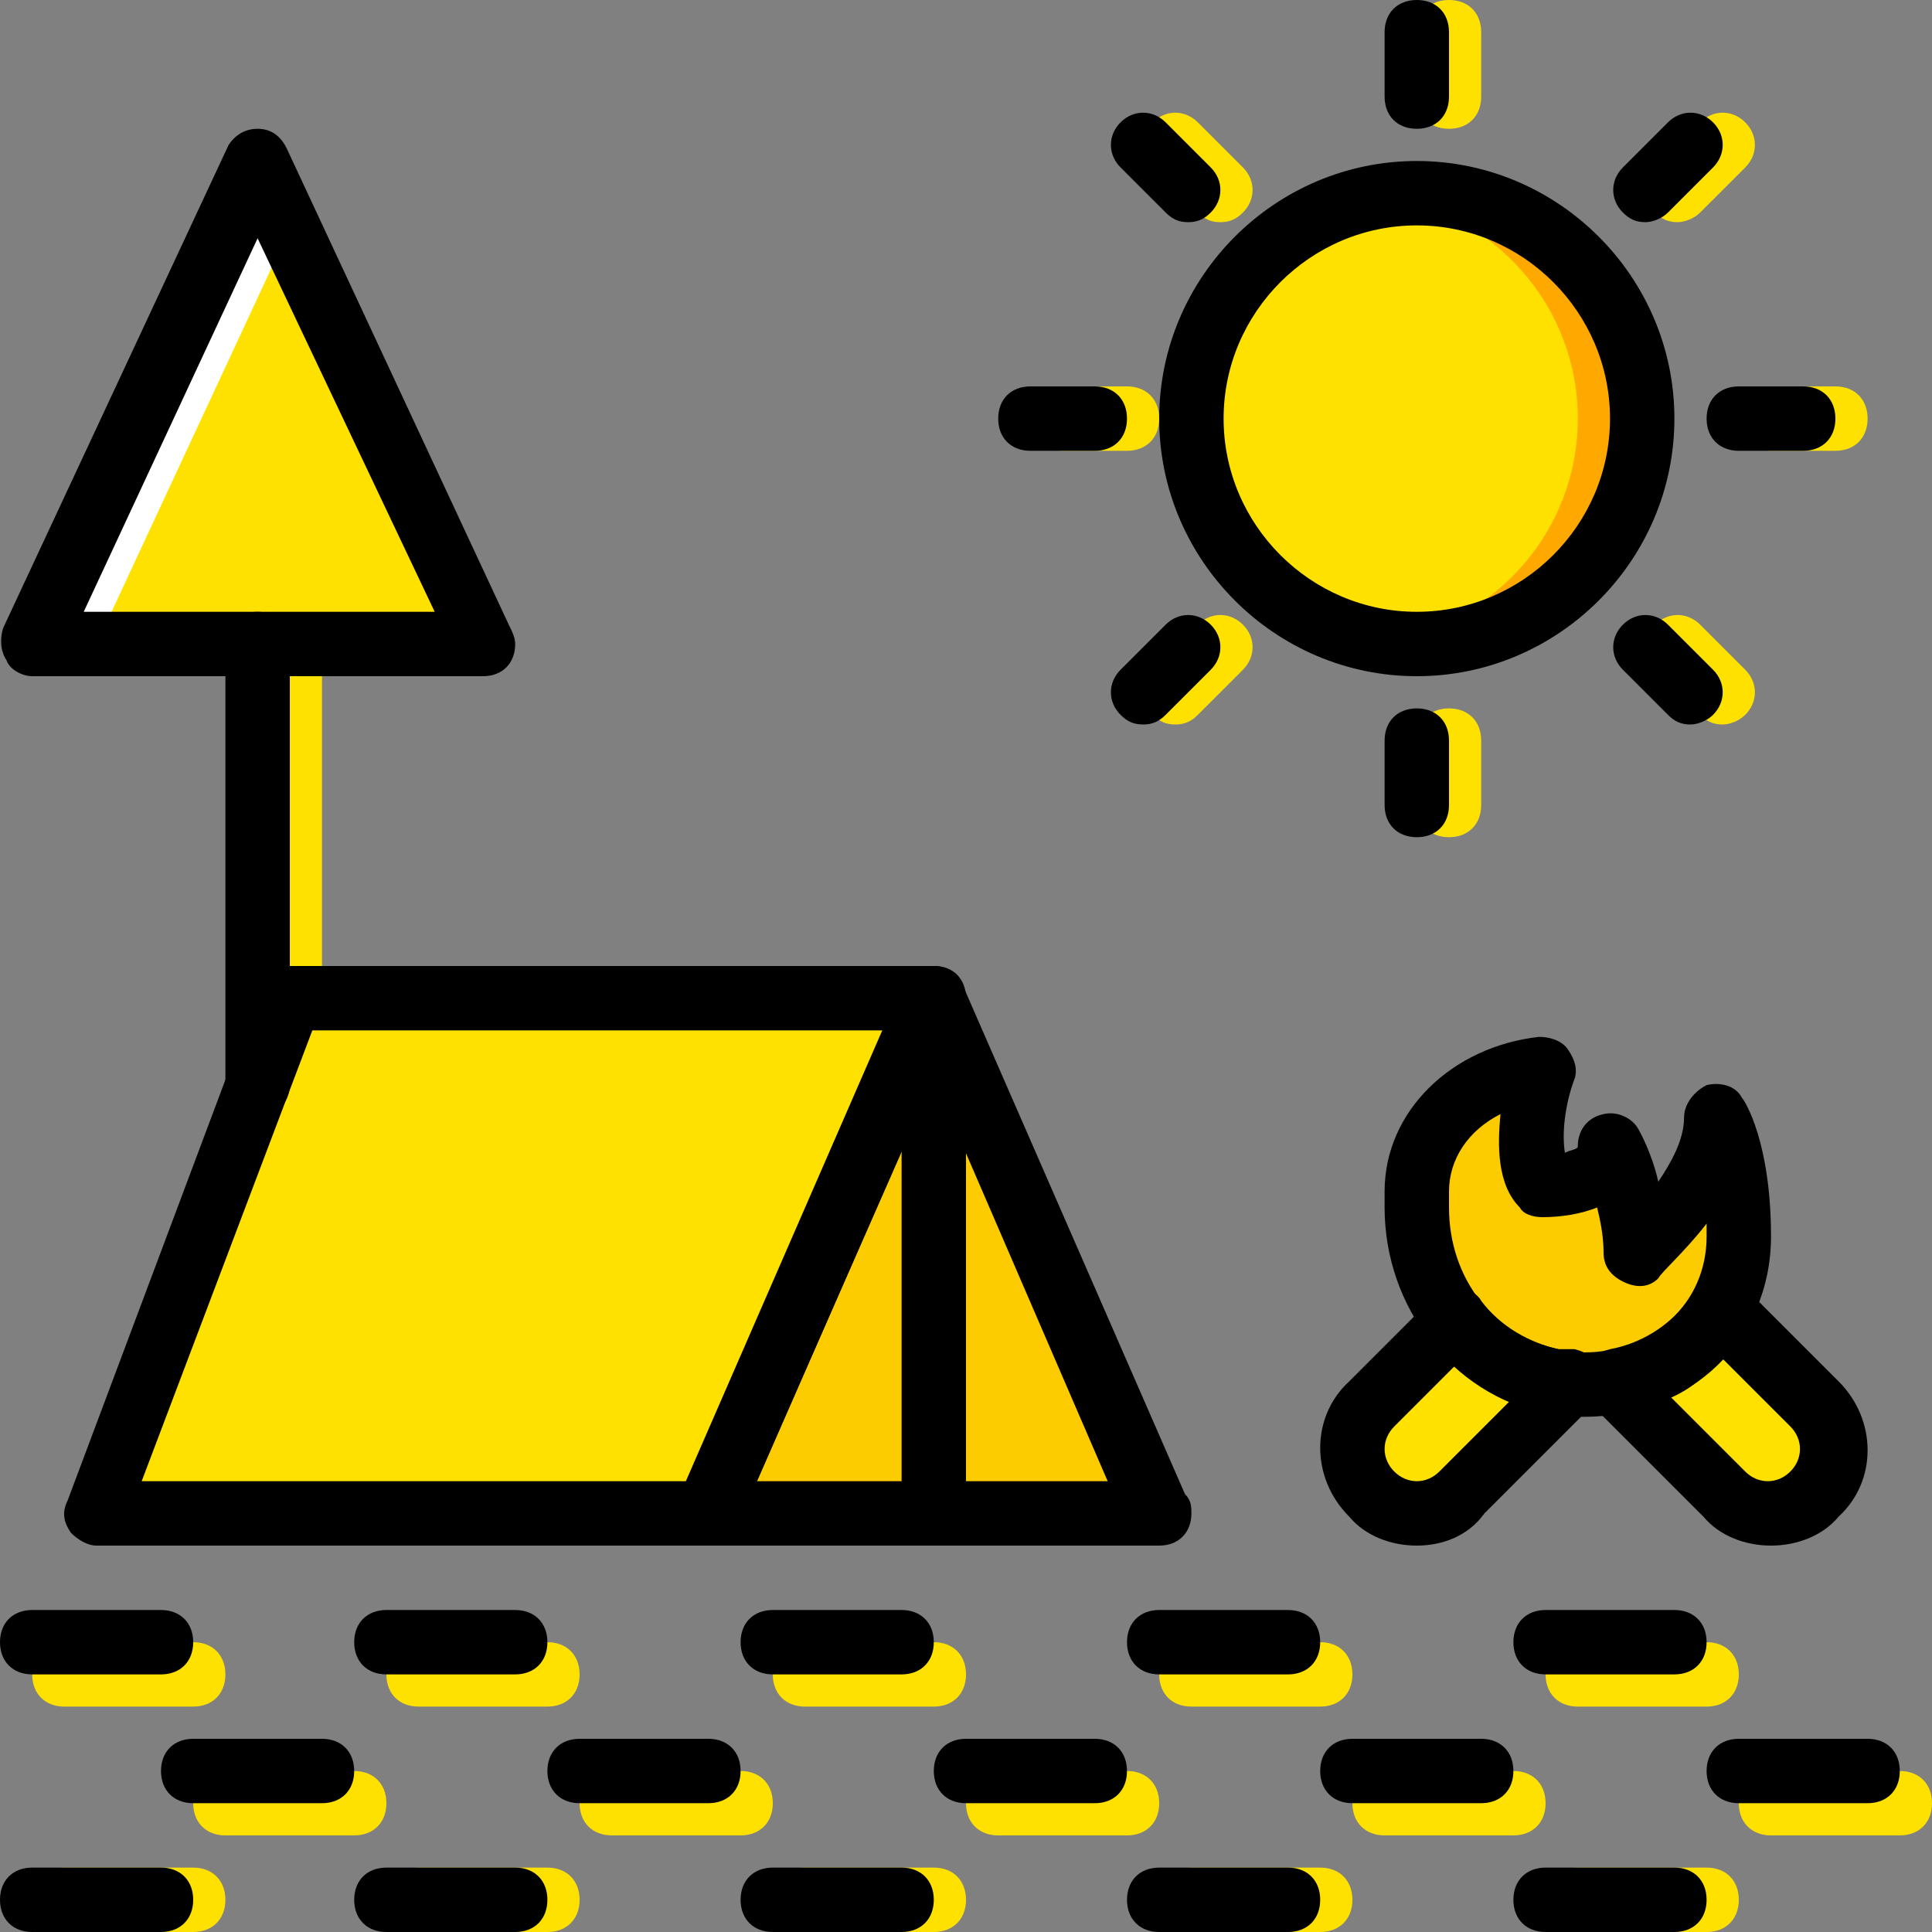 <?xml version="1.0" encoding="iso-8859-1"?>
<!-- Generator: Adobe Illustrator 19.0.0, SVG Export Plug-In . SVG Version: 6.00 Build 0)  -->
<svg version="1.1" id="Layer_1" xmlns="http://www.w3.org/2000/svg" xmlns:xlink="http://www.w3.org/1999/xlink" x="0px" y="0px"
	 viewBox="0 0 512 512" style="enable-background:new 0 0 512 512;" xml:space="preserve">
<rect x="0" y="0" width="512" height="512" fill="#808080" stroke="none"/>
<g transform="translate(1 1)">
	<g>
		<path style="fill:#FFE100;" d="M75.8,295.107c-5.12,0-8.533-3.413-8.533-8.533V169.667c0-5.12,3.413-8.533,8.533-8.533
			c5.12,0,8.533,3.413,8.533,8.533v116.907C84.333,290.84,80.92,295.107,75.8,295.107z"/>
		<polygon style="fill:#FFE100;" points="67.267,41.667 127,169.667 7.533,169.667 		"/>
	</g>
	<polygon style="fill:#FFFFFF;" points="67.267,41.667 7.533,169.667 24.6,169.667 75.8,59.587 	"/>
	<g>
		<path style="fill:#FFE100;" d="M383,33.133c-5.12,0-8.533-3.413-8.533-8.533V7.533C374.467,2.413,377.88-1,383-1
			c5.12,0,8.533,3.413,8.533,8.533V24.6C391.533,29.72,388.12,33.133,383,33.133z"/>
		<path style="fill:#FFE100;" d="M383,220.867c-5.12,0-8.533-3.413-8.533-8.533v-17.067c0-5.12,3.413-8.533,8.533-8.533
			c5.12,0,8.533,3.413,8.533,8.533v17.067C391.533,217.453,388.12,220.867,383,220.867z"/>
		<path style="fill:#FFE100;" d="M485.4,118.467h-17.067c-5.12,0-8.533-3.413-8.533-8.533s3.413-8.533,8.533-8.533H485.4
			c5.12,0,8.533,3.413,8.533,8.533S490.52,118.467,485.4,118.467z"/>
		<path style="fill:#FFE100;" d="M297.667,118.467H280.6c-5.12,0-8.533-3.413-8.533-8.533s3.413-8.533,8.533-8.533h17.067
			c5.12,0,8.533,3.413,8.533,8.533S302.787,118.467,297.667,118.467z"/>
		<path style="fill:#FFE100;" d="M322.413,57.88c-2.56,0-4.267-0.853-5.973-2.56l-11.947-11.947c-3.413-3.413-3.413-8.533,0-11.947
			c3.413-3.413,8.533-3.413,11.947,0l11.947,11.947c3.413,3.413,3.413,8.533,0,11.947C326.68,57.027,324.973,57.88,322.413,57.88z"
			/>
		<path style="fill:#FFE100;" d="M455.533,191c-2.56,0-4.267-0.853-5.973-2.56l-11.947-11.947c-3.413-3.413-3.413-8.533,0-11.947
			c3.413-3.413,8.533-3.413,11.947,0l11.947,11.947c3.413,3.413,3.413,8.533,0,11.947C459.8,190.147,457.24,191,455.533,191z"/>
		<path style="fill:#FFE100;" d="M443.587,57.88c-2.56,0-4.267-0.853-5.973-2.56c-3.413-3.413-3.413-8.533,0-11.947l11.947-11.947
			c3.413-3.413,8.533-3.413,11.947,0c3.413,3.413,3.413,8.533,0,11.947L449.56,55.32C447.853,57.027,445.293,57.88,443.587,57.88z"
			/>
		<path style="fill:#FFE100;" d="M310.467,191c-2.56,0-4.267-0.853-5.973-2.56c-3.413-3.413-3.413-8.533,0-11.947l11.947-11.947
			c3.413-3.413,8.533-3.413,11.947,0c3.413,3.413,3.413,8.533,0,11.947L316.44,188.44C314.733,190.147,313.027,191,310.467,191z"/>
		<path style="fill:#FFE100;" d="M434.2,109.933c0,33.28-26.453,59.733-59.733,59.733s-59.733-26.453-59.733-59.733
			S341.187,50.2,374.467,50.2S434.2,76.653,434.2,109.933"/>
	</g>
	<path style="fill:#FFA800;" d="M374.467,50.2c-2.56,0-5.973,0-8.533,0.853c29.013,4.267,51.2,29.013,51.2,58.88
		s-22.187,54.613-51.2,58.88c2.56,0,5.973,0.853,8.533,0.853c33.28,0,59.733-26.453,59.733-59.733S407.747,50.2,374.467,50.2"/>
	<polygon style="fill:#FDCC00;" points="246.467,263.533 306.2,400.067 186.733,400.067 	"/>
	<g>
		<polygon style="fill:#FFE100;" points="186.733,400.067 24.6,400.067 75.8,263.533 246.467,263.533 		"/>
		<path style="fill:#FFE100;" d="M480.28,371.053l-25.6-25.6c-5.973,10.24-16.213,17.92-28.16,19.627l29.867,29.867
			c6.827,6.827,17.067,6.827,23.893,0S487.107,377.88,480.28,371.053"/>
		<path style="fill:#FFE100;" d="M410.307,365.08c-10.24-2.56-19.627-8.533-25.6-16.213l-22.187,22.187
			c-6.827,6.827-6.827,17.067,0,23.893s17.067,6.827,23.893,0l29.013-29.013h-0.853C412.867,365.08,412.013,365.08,410.307,365.08"
			/>
	</g>
	<path style="fill:#FDCC00;" d="M374.467,319c0,22.187,14.507,41.813,35.84,46.08c2.56,0.853,5.973,0.853,8.533,0.853
		c22.187,0,40.96-16.213,40.96-39.253c0-22.187-6.827-31.573-6.827-31.573c0,18.773-20.48,35.84-20.48,35.84
		c0-14.507-7.68-29.013-7.68-29.013c0,11.093-17.067,11.093-17.067,11.093c-7.68-8.533,0-31.573,0-31.573
		c-18.773,2.56-33.28,16.213-33.28,33.28V319z"/>
	<g>
		<path style="fill:#FFE100;" d="M50.2,511H16.067c-5.12,0-8.533-3.413-8.533-8.533c0-5.12,3.413-8.533,8.533-8.533H50.2
			c5.12,0,8.533,3.413,8.533,8.533C58.733,507.587,55.32,511,50.2,511z"/>
		<path style="fill:#FFE100;" d="M92.867,485.4H58.733c-5.12,0-8.533-3.413-8.533-8.533c0-5.12,3.413-8.533,8.533-8.533h34.133
			c5.12,0,8.533,3.413,8.533,8.533C101.4,481.987,97.987,485.4,92.867,485.4z"/>
		<path style="fill:#FFE100;" d="M144.067,511h-34.133c-5.12,0-8.533-3.413-8.533-8.533c0-5.12,3.413-8.533,8.533-8.533h34.133
			c5.12,0,8.533,3.413,8.533,8.533C152.6,507.587,149.187,511,144.067,511z"/>
		<path style="fill:#FFE100;" d="M195.267,485.4h-34.133c-5.12,0-8.533-3.413-8.533-8.533c0-5.12,3.413-8.533,8.533-8.533h34.133
			c5.12,0,8.533,3.413,8.533,8.533C203.8,481.987,200.387,485.4,195.267,485.4z"/>
		<path style="fill:#FFE100;" d="M246.467,511h-34.133c-5.12,0-8.533-3.413-8.533-8.533c0-5.12,3.413-8.533,8.533-8.533h34.133
			c5.12,0,8.533,3.413,8.533,8.533C255,507.587,251.587,511,246.467,511z"/>
		<path style="fill:#FFE100;" d="M297.667,485.4h-34.133c-5.12,0-8.533-3.413-8.533-8.533c0-5.12,3.413-8.533,8.533-8.533h34.133
			c5.12,0,8.533,3.413,8.533,8.533C306.2,481.987,302.787,485.4,297.667,485.4z"/>
		<path style="fill:#FFE100;" d="M246.467,451.267h-34.133c-5.12,0-8.533-3.413-8.533-8.533c0-5.12,3.413-8.533,8.533-8.533h34.133
			c5.12,0,8.533,3.413,8.533,8.533C255,447.853,251.587,451.267,246.467,451.267z"/>
		<path style="fill:#FFE100;" d="M144.067,451.267h-34.133c-5.12,0-8.533-3.413-8.533-8.533c0-5.12,3.413-8.533,8.533-8.533h34.133
			c5.12,0,8.533,3.413,8.533,8.533C152.6,447.853,149.187,451.267,144.067,451.267z"/>
		<path style="fill:#FFE100;" d="M50.2,451.267H16.067c-5.12,0-8.533-3.413-8.533-8.533c0-5.12,3.413-8.533,8.533-8.533H50.2
			c5.12,0,8.533,3.413,8.533,8.533C58.733,447.853,55.32,451.267,50.2,451.267z"/>
		<path style="fill:#FFE100;" d="M348.867,451.267h-34.133c-5.12,0-8.533-3.413-8.533-8.533c0-5.12,3.413-8.533,8.533-8.533h34.133
			c5.12,0,8.533,3.413,8.533,8.533C357.4,447.853,353.987,451.267,348.867,451.267z"/>
		<path style="fill:#FFE100;" d="M348.867,511h-34.133c-5.12,0-8.533-3.413-8.533-8.533c0-5.12,3.413-8.533,8.533-8.533h34.133
			c5.12,0,8.533,3.413,8.533,8.533C357.4,507.587,353.987,511,348.867,511z"/>
		<path style="fill:#FFE100;" d="M400.067,485.4h-34.133c-5.12,0-8.533-3.413-8.533-8.533c0-5.12,3.413-8.533,8.533-8.533h34.133
			c5.12,0,8.533,3.413,8.533,8.533C408.6,481.987,405.187,485.4,400.067,485.4z"/>
		<path style="fill:#FFE100;" d="M451.267,451.267h-34.133c-5.12,0-8.533-3.413-8.533-8.533c0-5.12,3.413-8.533,8.533-8.533h34.133
			c5.12,0,8.533,3.413,8.533,8.533C459.8,447.853,456.387,451.267,451.267,451.267z"/>
		<path style="fill:#FFE100;" d="M451.267,511h-34.133c-5.12,0-8.533-3.413-8.533-8.533c0-5.12,3.413-8.533,8.533-8.533h34.133
			c5.12,0,8.533,3.413,8.533,8.533C459.8,507.587,456.387,511,451.267,511z"/>
		<path style="fill:#FFE100;" d="M502.467,485.4h-34.133c-5.12,0-8.533-3.413-8.533-8.533c0-5.12,3.413-8.533,8.533-8.533h34.133
			c5.12,0,8.533,3.413,8.533,8.533C511,481.987,507.587,485.4,502.467,485.4z"/>
	</g>
	<path d="M67.267,295.107c-5.12,0-8.533-3.413-8.533-8.533V169.667c0-5.12,3.413-8.533,8.533-8.533s8.533,3.413,8.533,8.533v116.907
		C75.8,290.84,72.387,295.107,67.267,295.107z"/>
	<path d="M127,178.2L127,178.2H7.533c-2.56,0-5.973-1.707-6.827-4.267C-1,171.373-1,167.96-0.147,165.4l59.733-128
		c1.707-2.56,4.267-4.267,7.68-4.267c3.413,0,5.973,1.707,7.68,5.12l58.88,126.293c0.853,1.707,1.707,3.413,1.707,5.12
		C135.533,174.787,132.12,178.2,127,178.2z M21.187,161.133H114.2L67.267,62.147L21.187,161.133z"/>
	<path d="M186.733,408.6H24.6c-2.56,0-5.12-1.707-6.827-3.413c-1.707-2.56-2.56-5.12-0.853-8.533l51.2-136.533
		c0.853-2.56,4.267-5.12,7.68-5.12h170.667c2.56,0,5.973,1.707,6.827,4.267c0.853,2.56,1.707,5.12,0.853,7.68L194.413,403.48
		C193.56,406.893,190.147,408.6,186.733,408.6z M36.547,391.533H180.76l52.053-119.467H81.773L36.547,391.533z"/>
	<path d="M306.2,408.6L306.2,408.6H186.733c-2.56,0-5.973-1.707-6.827-4.267c-1.707-2.56-1.707-5.12-0.853-7.68l59.733-136.533
		c1.707-3.413,4.267-5.12,7.68-5.12s6.827,1.707,7.68,5.12l58.88,134.827c1.707,1.707,1.707,3.413,1.707,5.12
		C314.733,405.187,311.32,408.6,306.2,408.6z M199.533,391.533h93.013l-46.08-106.667L199.533,391.533z"/>
	<path d="M418.84,374.467c-3.413,0-6.827,0-10.24-0.853c-24.747-5.12-42.667-28.16-42.667-54.613v-4.267
		c0-21.333,17.92-38.4,40.96-40.96c2.56,0,5.973,0.853,7.68,3.413s2.56,5.12,1.707,7.68c-2.56,6.827-3.413,14.507-2.56,19.627
		c1.707-0.853,3.413-0.853,3.413-1.707c0-4.267,2.56-7.68,6.827-8.533c3.413-0.853,7.68,0.853,9.387,4.267
		c0,0,3.413,5.973,5.12,13.653c3.413-5.12,6.827-11.093,6.827-17.067c0-3.413,2.56-6.827,5.973-8.533
		c3.413-0.853,7.68,0,9.387,3.413c0.853,0.853,7.68,11.947,7.68,36.693C468.333,353.987,447,374.467,418.84,374.467z
		 M396.653,294.253C388.12,298.52,383,306.2,383,314.733V319c0,18.773,11.947,34.133,29.013,37.547
		c2.56,0.853,5.12,0.853,6.827,0.853c17.92,0,32.427-12.8,32.427-30.72c0-1.707,0-2.56,0-3.413c-5.973,7.68-11.947,12.8-12.8,14.507
		c-2.56,2.56-5.973,2.56-9.387,0.853c-3.413-1.707-5.12-4.267-5.12-7.68c0-4.267-0.853-8.533-1.707-11.947
		c-4.267,1.707-9.387,2.56-14.507,2.56c-2.56,0-5.12-0.853-5.973-2.56C395.8,313.027,395.8,302.787,396.653,294.253z"/>
	<path d="M246.467,408.6c-5.12,0-8.533-3.413-8.533-8.533V263.533c0-5.12,3.413-8.533,8.533-8.533c5.12,0,8.533,3.413,8.533,8.533
		v136.533C255,405.187,251.587,408.6,246.467,408.6z"/>
	<path d="M374.467,178.2c-37.547,0-68.267-30.72-68.267-68.267s30.72-68.267,68.267-68.267s68.267,30.72,68.267,68.267
		S412.013,178.2,374.467,178.2z M374.467,58.733c-28.16,0-51.2,23.04-51.2,51.2s23.04,51.2,51.2,51.2c28.16,0,51.2-23.04,51.2-51.2
		S402.627,58.733,374.467,58.733z"/>
	<path d="M374.467,33.133c-5.12,0-8.533-3.413-8.533-8.533V7.533c0-5.12,3.413-8.533,8.533-8.533C379.587-1,383,2.413,383,7.533
		V24.6C383,29.72,379.587,33.133,374.467,33.133z"/>
	<path d="M374.467,220.867c-5.12,0-8.533-3.413-8.533-8.533v-17.067c0-5.12,3.413-8.533,8.533-8.533c5.12,0,8.533,3.413,8.533,8.533
		v17.067C383,217.453,379.587,220.867,374.467,220.867z"/>
	<path d="M476.867,118.467H459.8c-5.12,0-8.533-3.413-8.533-8.533s3.413-8.533,8.533-8.533h17.067c5.12,0,8.533,3.413,8.533,8.533
		S481.987,118.467,476.867,118.467z"/>
	<path d="M289.133,118.467h-17.067c-5.12,0-8.533-3.413-8.533-8.533s3.413-8.533,8.533-8.533h17.067c5.12,0,8.533,3.413,8.533,8.533
		S294.253,118.467,289.133,118.467z"/>
	<path d="M313.88,57.88c-2.56,0-4.267-0.853-5.973-2.56L295.96,43.373c-3.413-3.413-3.413-8.533,0-11.947
		c3.413-3.413,8.533-3.413,11.947,0l11.947,11.947c3.413,3.413,3.413,8.533,0,11.947C318.147,57.027,316.44,57.88,313.88,57.88z"/>
	<path d="M447,191c-2.56,0-4.267-0.853-5.973-2.56l-11.947-11.947c-3.413-3.413-3.413-8.533,0-11.947
		c3.413-3.413,8.533-3.413,11.947,0l11.947,11.947c3.413,3.413,3.413,8.533,0,11.947C451.267,190.147,448.707,191,447,191z"/>
	<path d="M435.053,57.88c-2.56,0-4.267-0.853-5.973-2.56c-3.413-3.413-3.413-8.533,0-11.947l11.947-11.947
		c3.413-3.413,8.533-3.413,11.947,0c3.413,3.413,3.413,8.533,0,11.947L441.027,55.32C439.32,57.027,436.76,57.88,435.053,57.88z"/>
	<path d="M301.933,191c-2.56,0-4.267-0.853-5.973-2.56c-3.413-3.413-3.413-8.533,0-11.947l11.947-11.947
		c3.413-3.413,8.533-3.413,11.947,0c3.413,3.413,3.413,8.533,0,11.947l-11.947,11.947C306.2,190.147,304.493,191,301.933,191z"/>
	<path d="M41.667,511H7.533C2.413,511-1,507.587-1,502.467c0-5.12,3.413-8.533,8.533-8.533h34.133c5.12,0,8.533,3.413,8.533,8.533
		C50.2,507.587,46.787,511,41.667,511z"/>
	<path d="M84.333,476.867H50.2c-5.12,0-8.533-3.413-8.533-8.533c0-5.12,3.413-8.533,8.533-8.533h34.133
		c5.12,0,8.533,3.413,8.533,8.533C92.867,473.453,89.453,476.867,84.333,476.867z"/>
	<path d="M135.533,511H101.4c-5.12,0-8.533-3.413-8.533-8.533c0-5.12,3.413-8.533,8.533-8.533h34.133
		c5.12,0,8.533,3.413,8.533,8.533C144.067,507.587,140.653,511,135.533,511z"/>
	<path d="M186.733,476.867H152.6c-5.12,0-8.533-3.413-8.533-8.533c0-5.12,3.413-8.533,8.533-8.533h34.133
		c5.12,0,8.533,3.413,8.533,8.533C195.267,473.453,191.853,476.867,186.733,476.867z"/>
	<path d="M237.933,511H203.8c-5.12,0-8.533-3.413-8.533-8.533c0-5.12,3.413-8.533,8.533-8.533h34.133
		c5.12,0,8.533,3.413,8.533,8.533C246.467,507.587,243.053,511,237.933,511z"/>
	<path d="M289.133,476.867H255c-5.12,0-8.533-3.413-8.533-8.533c0-5.12,3.413-8.533,8.533-8.533h34.133
		c5.12,0,8.533,3.413,8.533,8.533C297.667,473.453,294.253,476.867,289.133,476.867z"/>
	<path d="M237.933,442.733H203.8c-5.12,0-8.533-3.413-8.533-8.533c0-5.12,3.413-8.533,8.533-8.533h34.133
		c5.12,0,8.533,3.413,8.533,8.533C246.467,439.32,243.053,442.733,237.933,442.733z"/>
	<path d="M135.533,442.733H101.4c-5.12,0-8.533-3.413-8.533-8.533c0-5.12,3.413-8.533,8.533-8.533h34.133
		c5.12,0,8.533,3.413,8.533,8.533C144.067,439.32,140.653,442.733,135.533,442.733z"/>
	<path d="M41.667,442.733H7.533C2.413,442.733-1,439.32-1,434.2c0-5.12,3.413-8.533,8.533-8.533h34.133
		c5.12,0,8.533,3.413,8.533,8.533C50.2,439.32,46.787,442.733,41.667,442.733z"/>
	<path d="M340.333,442.733H306.2c-5.12,0-8.533-3.413-8.533-8.533c0-5.12,3.413-8.533,8.533-8.533h34.133
		c5.12,0,8.533,3.413,8.533,8.533C348.867,439.32,345.453,442.733,340.333,442.733z"/>
	<path d="M340.333,511H306.2c-5.12,0-8.533-3.413-8.533-8.533c0-5.12,3.413-8.533,8.533-8.533h34.133
		c5.12,0,8.533,3.413,8.533,8.533C348.867,507.587,345.453,511,340.333,511z"/>
	<path d="M391.533,476.867H357.4c-5.12,0-8.533-3.413-8.533-8.533c0-5.12,3.413-8.533,8.533-8.533h34.133
		c5.12,0,8.533,3.413,8.533,8.533C400.067,473.453,396.653,476.867,391.533,476.867z"/>
	<path d="M442.733,442.733H408.6c-5.12,0-8.533-3.413-8.533-8.533c0-5.12,3.413-8.533,8.533-8.533h34.133
		c5.12,0,8.533,3.413,8.533,8.533C451.267,439.32,447.853,442.733,442.733,442.733z"/>
	<path d="M442.733,511H408.6c-5.12,0-8.533-3.413-8.533-8.533c0-5.12,3.413-8.533,8.533-8.533h34.133
		c5.12,0,8.533,3.413,8.533,8.533C451.267,507.587,447.853,511,442.733,511z"/>
	<path d="M493.933,476.867H459.8c-5.12,0-8.533-3.413-8.533-8.533c0-5.12,3.413-8.533,8.533-8.533h34.133
		c5.12,0,8.533,3.413,8.533,8.533C502.467,473.453,499.053,476.867,493.933,476.867z"/>
	<path d="M468.333,408.6c-6.827,0-13.653-2.56-17.92-7.68l-29.867-29.867c-2.56-2.56-3.413-5.973-1.707-8.533
		c0.853-3.413,3.413-5.12,6.827-5.973c9.387-1.707,17.92-7.68,22.187-15.36c1.707-2.56,3.413-4.267,5.973-4.267
		s5.12,0.853,6.827,2.56l25.6,25.6c10.24,10.24,10.24,26.453,0,35.84C481.987,406.04,475.16,408.6,468.333,408.6z M441.88,369.347
		l19.627,19.627c3.413,3.413,8.533,3.413,11.947,0c3.413-3.413,3.413-8.533,0-11.947l-18.773-18.773
		C452.12,362.52,447.853,366.787,441.88,369.347z"/>
	<path d="M374.467,408.6c-6.827,0-13.653-2.56-17.92-7.68c-10.24-10.24-10.24-26.453,0-35.84l22.187-22.187
		c1.707-1.707,4.267-2.56,6.827-2.56c2.56,0,5.12,1.707,5.973,3.413c5.12,6.827,12.8,11.093,20.48,12.8c0.853,0,0.853,0,1.707,0
		h1.707h0.853c3.413,0.853,5.973,2.56,6.827,5.973c0.853,3.413,0.853,6.827-1.707,8.533l-29.013,29.013
		C388.12,406.04,381.293,408.6,374.467,408.6z M384.707,360.813l-16.213,16.213c-3.413,3.413-3.413,8.533,0,11.947
		c3.413,3.413,8.533,3.413,11.947,0l18.773-18.773C394.093,368.493,388.973,365.08,384.707,360.813z"/>
</g>
<g>
</g>
<g>
</g>
<g>
</g>
<g>
</g>
<g>
</g>
<g>
</g>
<g>
</g>
<g>
</g>
<g>
</g>
<g>
</g>
<g>
</g>
<g>
</g>
<g>
</g>
<g>
</g>
<g>
</g>
</svg>
